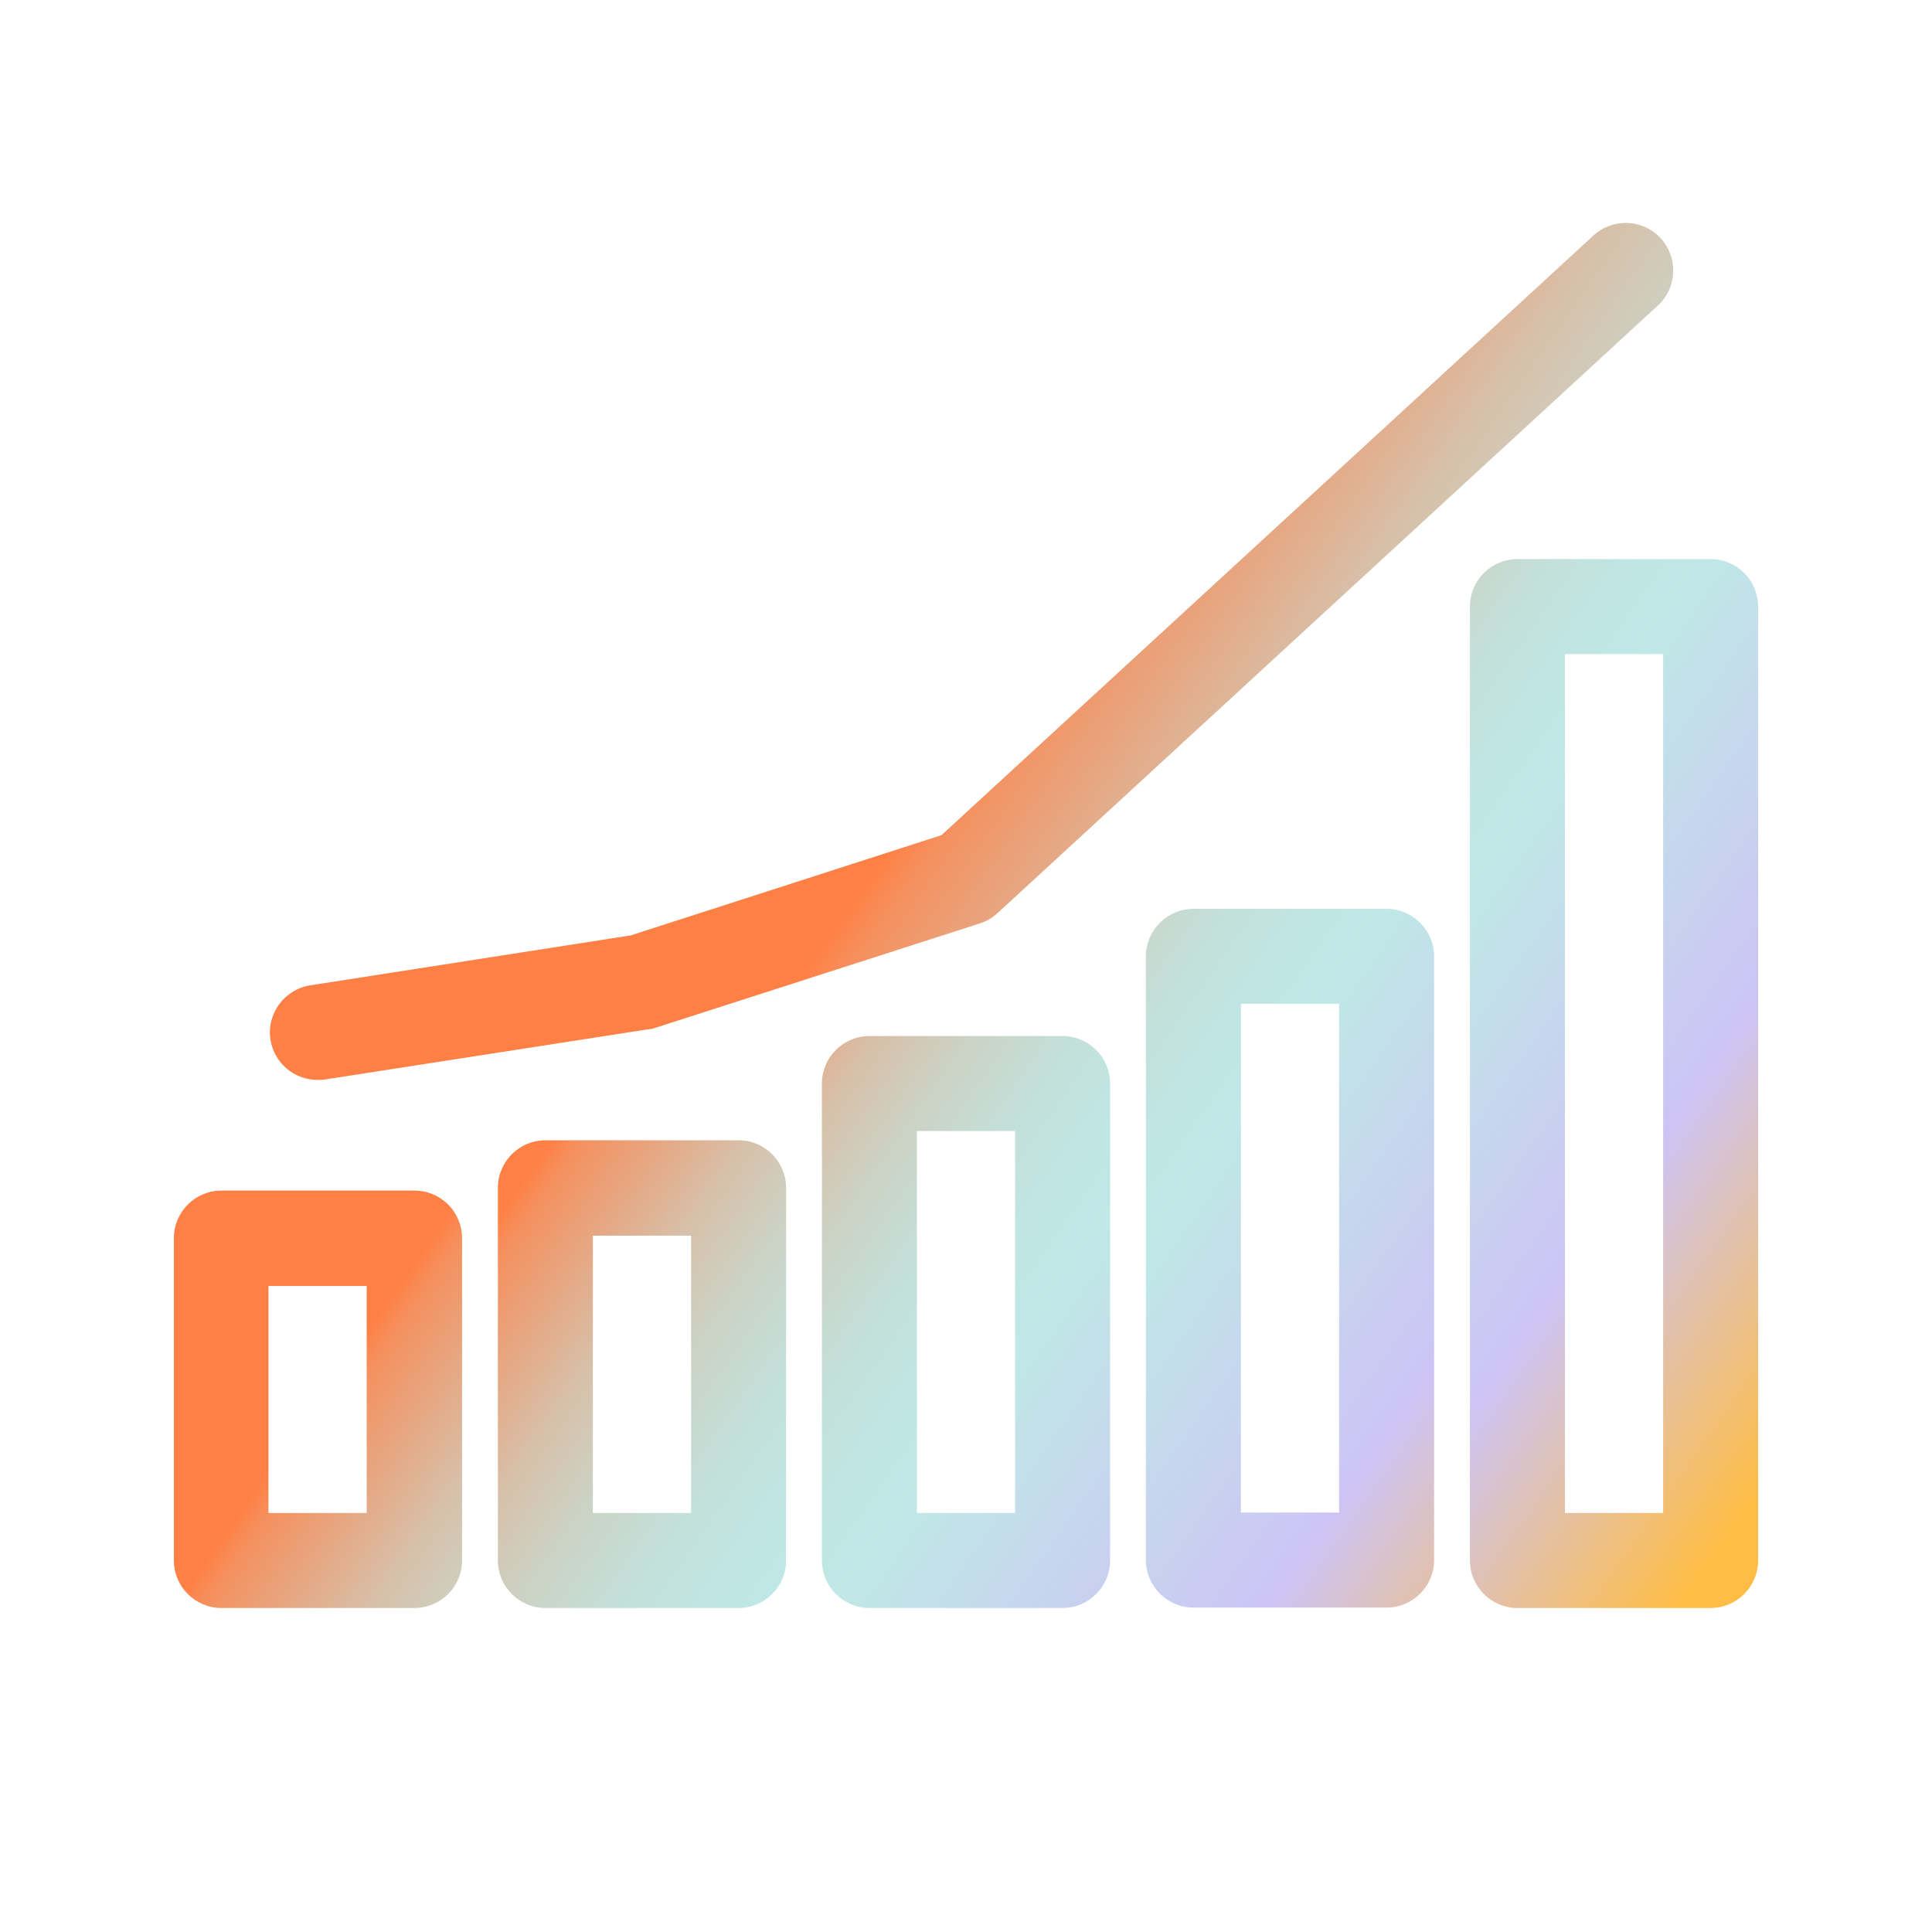 <?xml version="1.0" encoding="UTF-8"?><svg id="Layer_11" xmlns="http://www.w3.org/2000/svg" xmlns:xlink="http://www.w3.org/1999/xlink" viewBox="0 0 48 48"><defs><style>.cls-1{fill:url(#New_Gradient_Swatch_2);}.cls-2{fill:url(#New_Gradient_Swatch_2-6);}.cls-3{fill:url(#New_Gradient_Swatch_2-5);}.cls-4{fill:url(#New_Gradient_Swatch_2-2);}.cls-5{fill:url(#New_Gradient_Swatch_2-4);}.cls-6{fill:url(#New_Gradient_Swatch_2-3);}</style><linearGradient id="New_Gradient_Swatch_2" x1="4.32" y1="32.26" x2="29.87" y2="50.15" gradientTransform="matrix(1, 0, 0, 1, 0, 0)" gradientUnits="userSpaceOnUse"><stop offset=".14" stop-color="#ff8045"/><stop offset=".16" stop-color="#f5905e"/><stop offset=".22" stop-color="#e4aa87"/><stop offset=".27" stop-color="#d7c0a9"/><stop offset=".33" stop-color="#ccd2c4"/><stop offset=".39" stop-color="#c4ded7"/><stop offset=".45" stop-color="#c0e5e2"/><stop offset=".51" stop-color="#bfe8e6"/><stop offset=".76" stop-color="#cdc4f5"/><stop offset="1" stop-color="#ffbd45"/></linearGradient><linearGradient id="New_Gradient_Swatch_2-2" x1="8.15" y1="28.68" x2="33.47" y2="46.41" xlink:href="#New_Gradient_Swatch_2"/><linearGradient id="New_Gradient_Swatch_2-3" x1="12.48" y1="24.78" x2="37.42" y2="42.24" xlink:href="#New_Gradient_Swatch_2"/><linearGradient id="New_Gradient_Swatch_2-4" x1="17.05" y1="20.76" x2="41.65" y2="37.99" xlink:href="#New_Gradient_Swatch_2"/><linearGradient id="New_Gradient_Swatch_2-5" x1="23.32" y1="15.17" x2="47.31" y2="31.96" xlink:href="#New_Gradient_Swatch_2"/><linearGradient id="New_Gradient_Swatch_2-6" x1="19.95" y1="13.25" x2="56.52" y2="38.86" xlink:href="#New_Gradient_Swatch_2"/></defs><path class="cls-1" d="M10.29,29.58H5.5c-.65,0-1.18,.53-1.18,1.18v8.01c0,.65,.53,1.18,1.18,1.18h4.8c.65,0,1.18-.53,1.18-1.18v-8.01c0-.65-.53-1.18-1.18-1.18Zm-1.18,8.01h-2.44v-5.64h2.44v5.64Z"/><path class="cls-4" d="M18.35,28.33h-4.8c-.65,0-1.18,.53-1.18,1.18v9.26c0,.65,.53,1.18,1.18,1.18h4.8c.65,0,1.18-.53,1.18-1.18v-9.26c0-.65-.53-1.18-1.18-1.18Zm-1.18,9.26h-2.44v-6.89h2.44v6.89Z"/><path class="cls-6" d="M26.4,25.74h-4.8c-.65,0-1.18,.53-1.18,1.18v11.85c0,.65,.53,1.18,1.18,1.18h4.8c.65,0,1.18-.53,1.18-1.18v-11.85c0-.65-.53-1.18-1.18-1.18Zm-1.18,11.85h-2.44v-9.49h2.44v9.49Z"/><path class="cls-5" d="M34.45,22.58h-4.8c-.65,0-1.18,.53-1.18,1.18v15c0,.65,.53,1.18,1.18,1.18h4.8c.65,0,1.18-.53,1.18-1.18v-15c0-.65-.53-1.18-1.18-1.18Zm-1.18,15h-2.44v-12.64h2.44v12.64Z"/><path class="cls-3" d="M42.5,13.89h-4.8c-.65,0-1.18,.53-1.18,1.18v23.7c0,.65,.53,1.18,1.18,1.18h4.8c.65,0,1.18-.53,1.18-1.18V15.07c0-.65-.53-1.18-1.18-1.18Zm-1.18,23.7h-2.44V16.25h2.44v21.34Z"/><path class="cls-2" d="M7.89,26.83c.06,0,.12,0,.18-.01l8.05-1.25c.06,0,.12-.02,.18-.04l8.05-2.59c.16-.05,.31-.14,.44-.26L41.19,7.59c.48-.44,.51-1.19,.07-1.67-.44-.48-1.19-.51-1.67-.07l-16.2,14.9-7.72,2.49-7.96,1.24c-.64,.1-1.09,.7-.99,1.35,.09,.58,.59,1,1.17,1Z"/></svg>